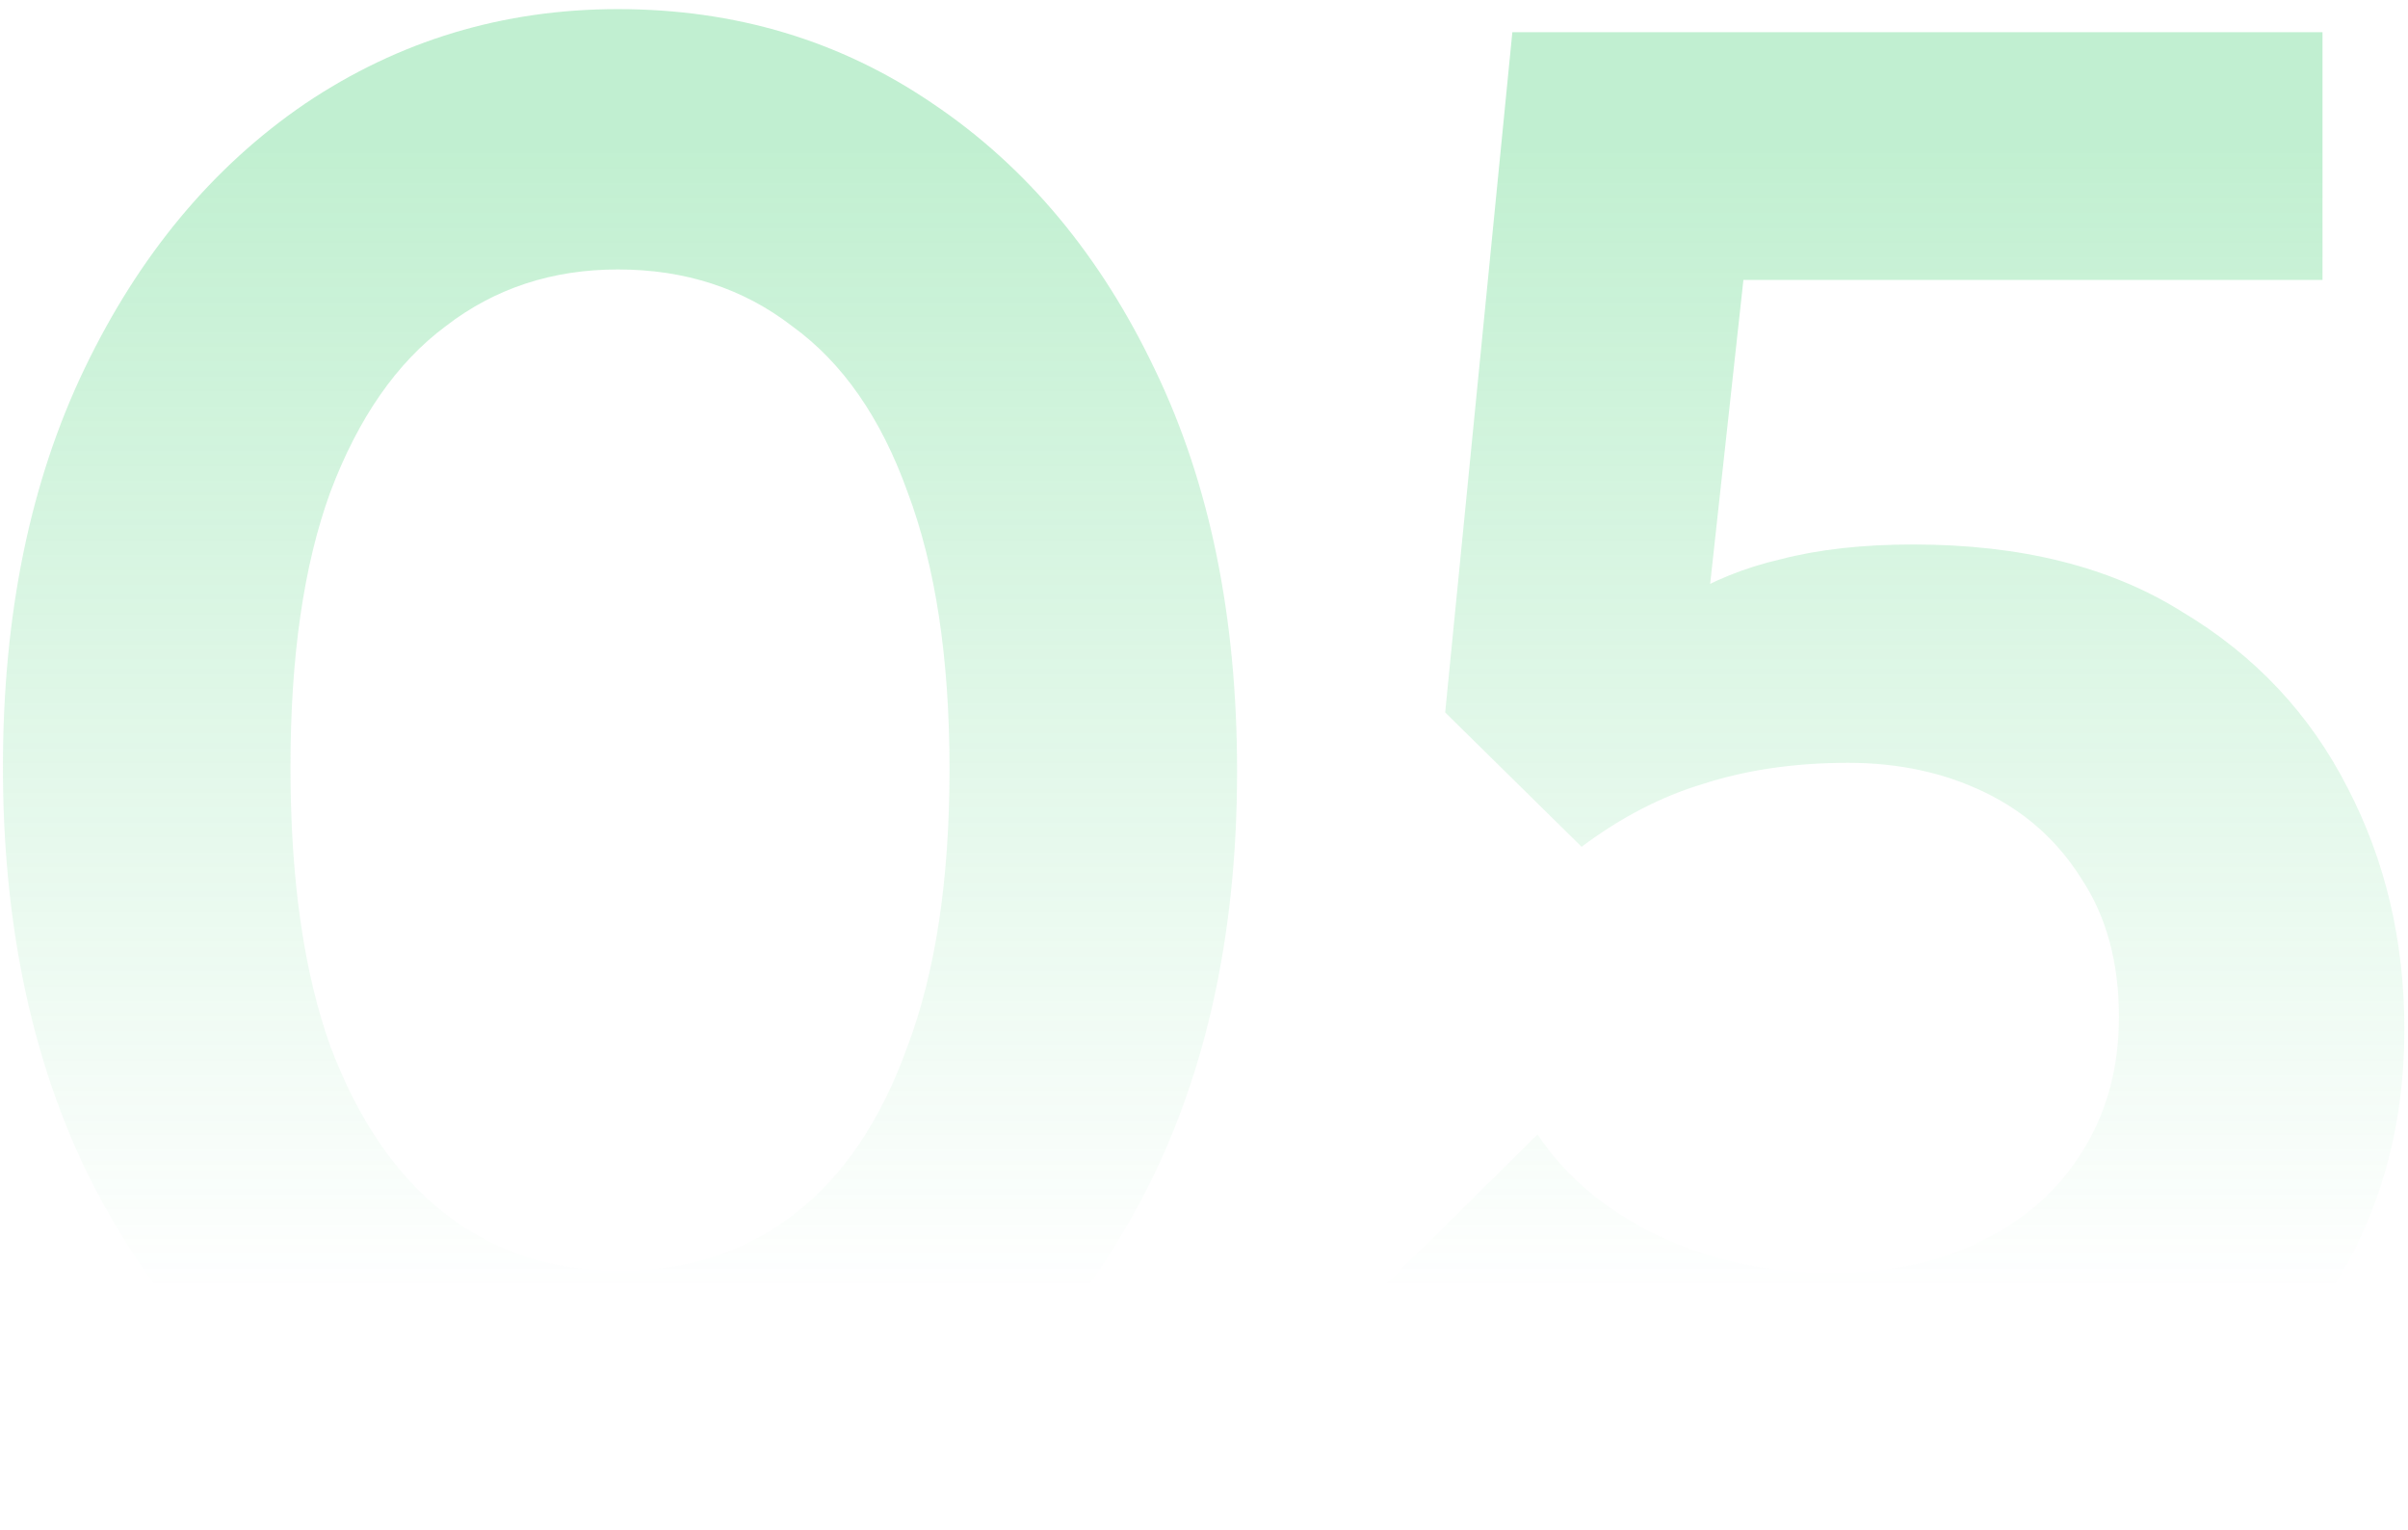 <svg xmlns="http://www.w3.org/2000/svg" width="222" height="141" viewBox="0 0 222 141" fill="none"><path d="M57.546 140.935C46.839 140.935 37.164 138.032 28.521 132.227C19.878 126.422 12.976 118.231 7.816 107.653C2.785 97.075 0.27 84.755 0.27 70.694C0.27 56.633 2.785 44.378 7.816 33.928C12.847 23.479 19.62 15.352 28.134 9.547C36.777 3.742 46.387 0.84 56.965 0.84C67.802 0.84 77.477 3.742 85.991 9.547C94.634 15.352 101.471 23.544 106.502 34.122C111.533 44.571 114.049 56.891 114.049 71.081C114.049 85.142 111.533 97.462 106.502 108.04C101.471 118.489 94.698 126.616 86.184 132.421C77.67 138.097 68.124 140.935 57.546 140.935ZM57.159 117.134C63.351 117.134 68.705 115.393 73.22 111.91C77.735 108.427 81.218 103.267 83.669 96.43C86.249 89.593 87.539 81.078 87.539 70.887C87.539 60.696 86.249 52.182 83.669 45.345C81.218 38.508 77.67 33.413 73.026 30.058C68.511 26.575 63.158 24.834 56.965 24.834C50.903 24.834 45.613 26.575 41.098 30.058C36.583 33.413 33.036 38.508 30.456 45.345C28.005 52.053 26.779 60.503 26.779 70.694C26.779 81.014 28.005 89.593 30.456 96.43C33.036 103.267 36.583 108.427 41.098 111.91C45.613 115.393 50.967 117.134 57.159 117.134ZM169.42 140.935C160.003 140.935 151.425 139.323 143.685 136.097C135.945 132.743 129.494 127.97 124.334 121.778L141.75 104.557C144.33 108.427 148.006 111.523 152.779 113.845C157.681 116.167 163.035 117.328 168.84 117.328C174.129 117.328 178.708 116.36 182.578 114.425C186.577 112.49 189.674 109.781 191.867 106.298C194.189 102.686 195.35 98.494 195.35 93.721C195.35 88.689 194.189 84.433 191.867 80.949C189.674 77.466 186.706 74.822 182.965 73.016C179.224 71.21 175.032 70.307 170.388 70.307C165.486 70.307 161.035 70.952 157.036 72.242C153.166 73.403 149.425 75.338 145.813 78.047L147.361 61.406C149.812 58.826 152.392 56.762 155.101 55.214C157.81 53.537 160.842 52.311 164.196 51.537C167.679 50.634 171.742 50.183 176.386 50.183C186.319 50.183 194.576 52.247 201.155 56.375C207.863 60.374 212.958 65.792 216.441 72.629C219.924 79.337 221.666 86.754 221.666 94.882C221.666 103.783 219.473 111.716 215.087 118.682C210.701 125.648 204.573 131.131 196.704 135.13C188.964 139 179.869 140.935 169.42 140.935ZM145.813 78.047L133.235 65.663L139.428 2.968H163.228L156.262 66.63L145.813 78.047ZM143.491 25.801L139.428 2.968H214.119V25.801H143.491Z" fill="url(#paint0_linear_489_9)" fill-opacity="0.3"></path><defs><linearGradient id="paint0_linear_489_9" x1="111.09" y1="14.148" x2="111.09" y2="119" gradientUnits="userSpaceOnUse"><stop stop-color="#33CC66"></stop><stop offset="1" stop-color="#33CC66" stop-opacity="0"></stop></linearGradient></defs></svg>